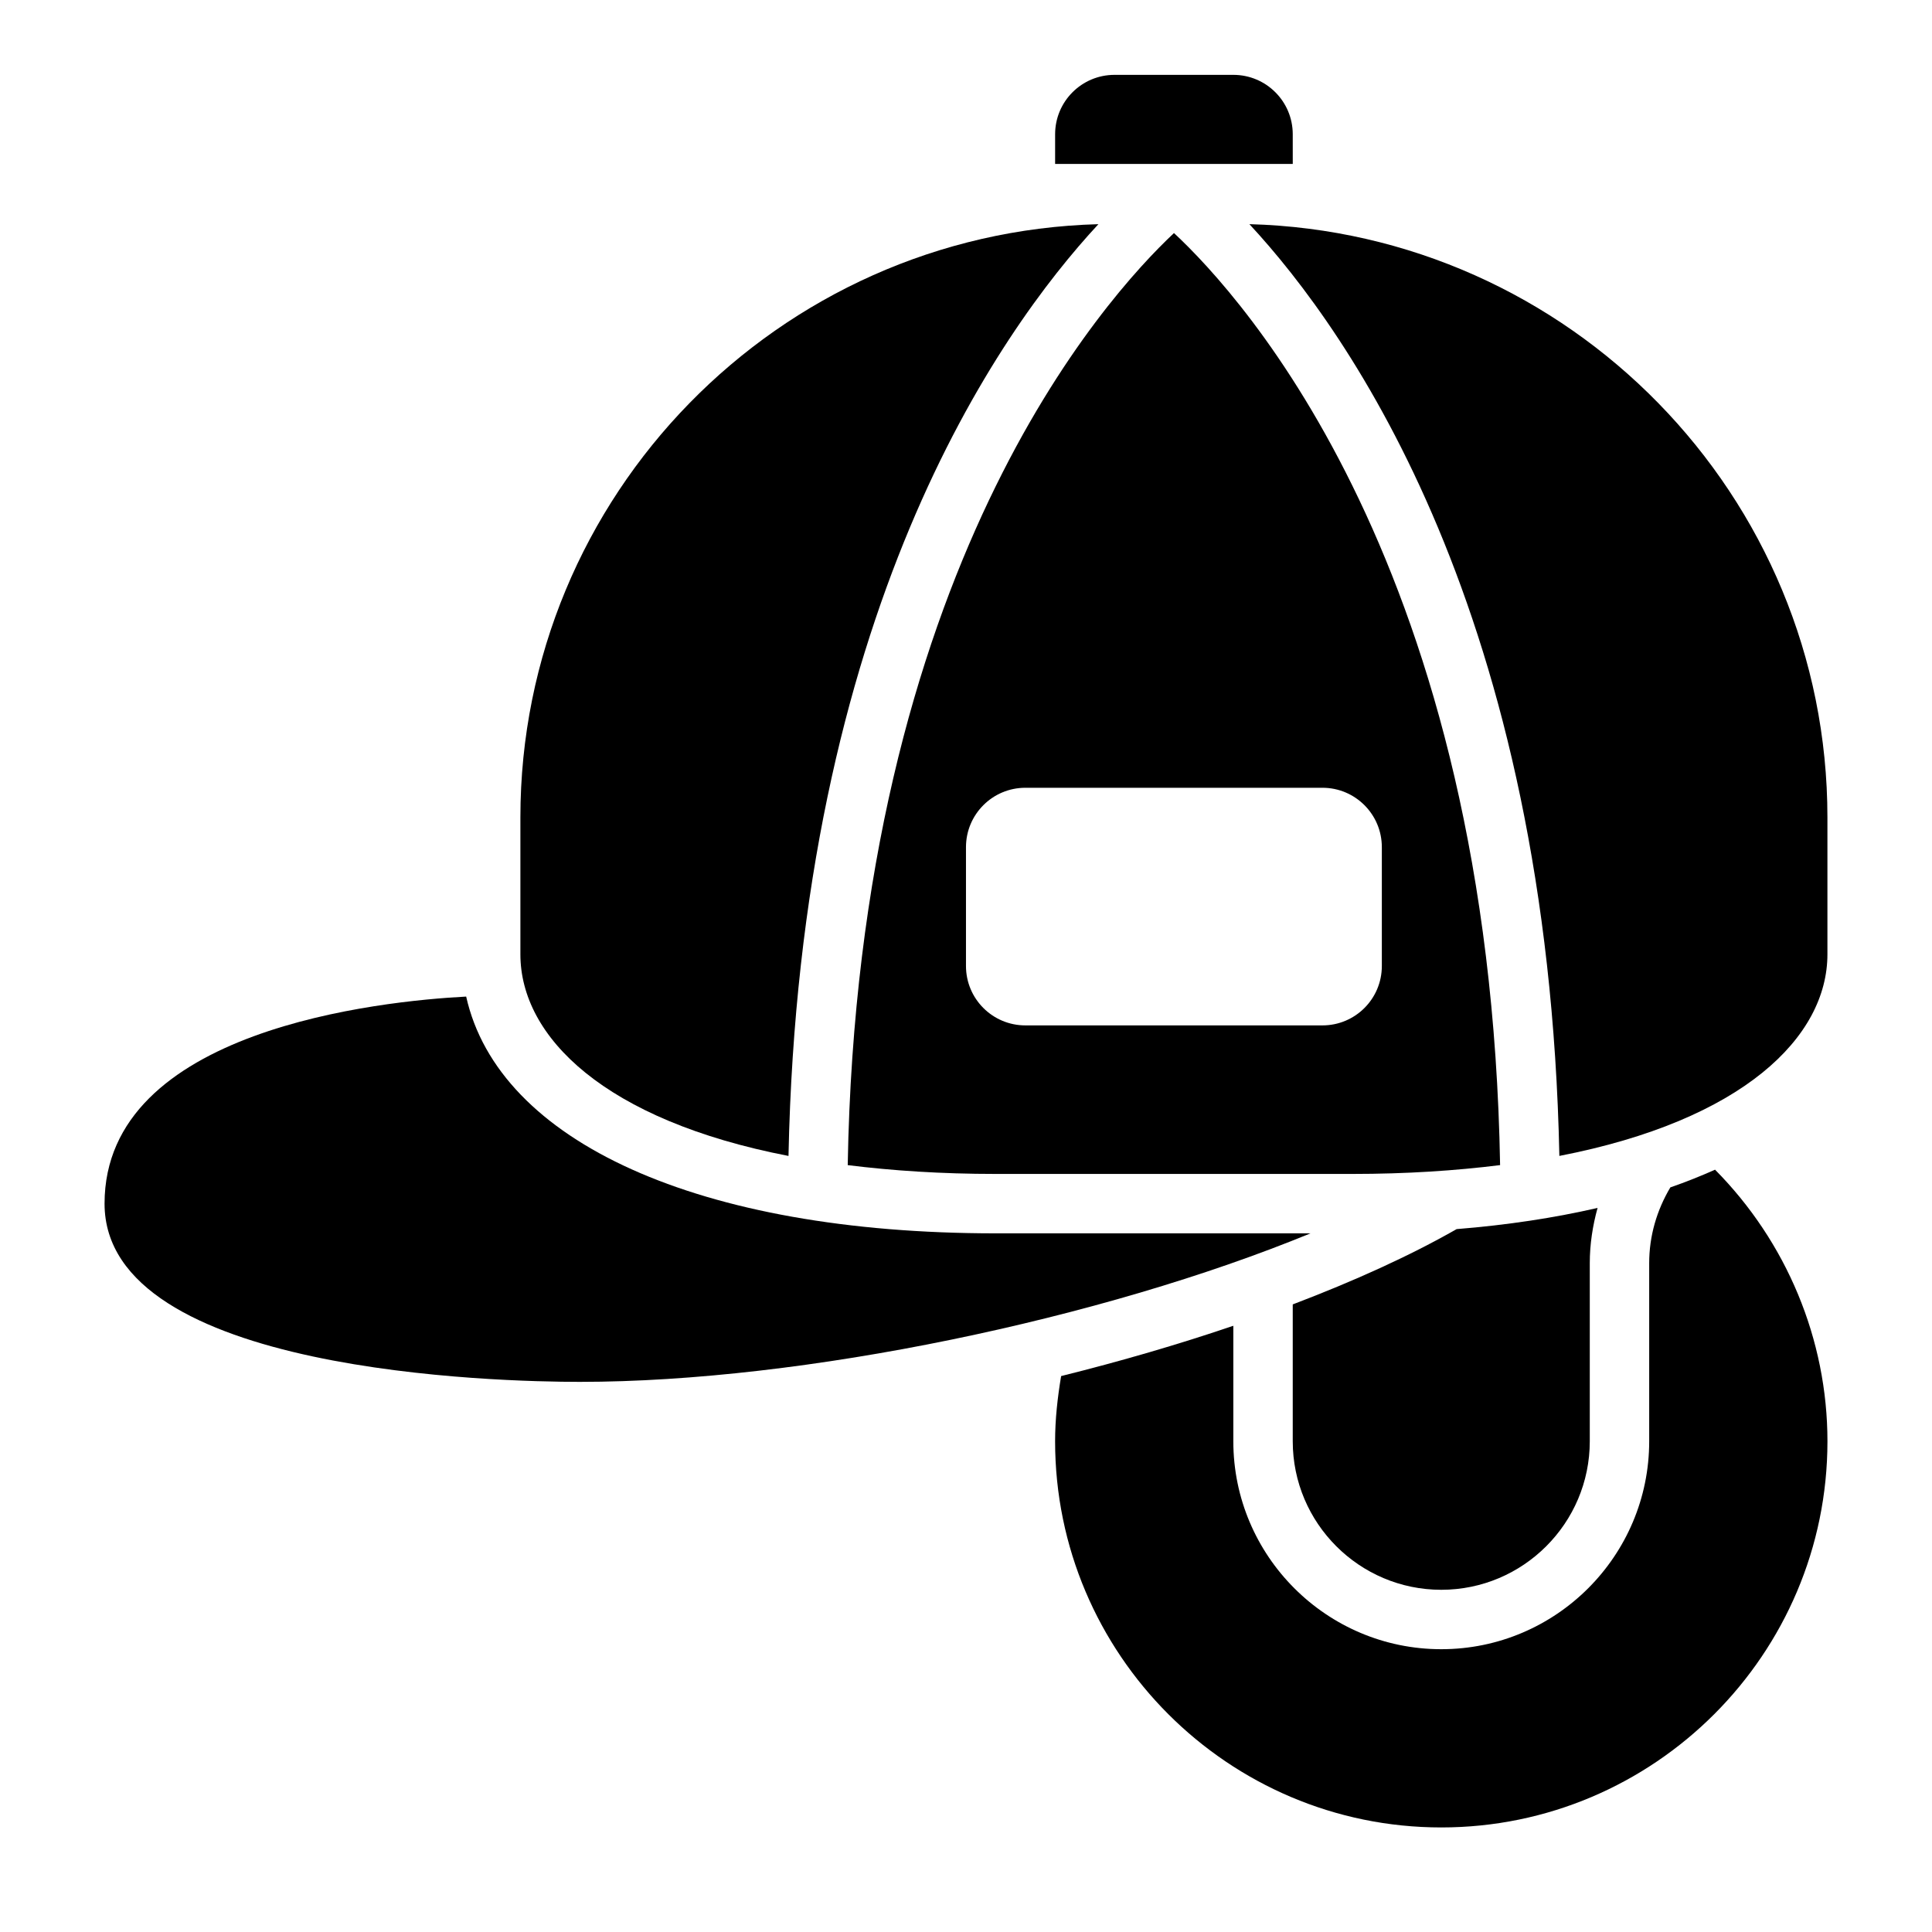 <?xml version="1.0" encoding="UTF-8"?>
<!-- Uploaded to: ICON Repo, www.iconrepo.com, Generator: ICON Repo Mixer Tools -->
<svg fill="#000000" width="800px" height="800px" version="1.1" viewBox="144 144 512 512" xmlns="http://www.w3.org/2000/svg">
 <g>
  <path d="m486.59 179.58c0-8.699-7.047-15.742-15.742-15.742h-31.488c-8.699 0-15.742 7.047-15.742 15.742v7.871h62.977z"/>
  <path d="m486.59 489.68v36.273c0 21.703 17.656 39.359 39.359 39.359s39.359-17.656 39.359-39.359v-47.23c0-5 0.762-9.887 2.062-14.609-11.414 2.621-23.883 4.535-37.359 5.613l-0.102 0.062c-12.344 7.043-27.109 13.719-43.32 19.891z"/>
  <path d="m455.12 205.76c-18.27 17.121-83.719 89.449-86.465 247.01 11.816 1.473 24.789 2.336 39.211 2.336h94.465c14.422 0 27.395-0.867 39.211-2.34-2.742-158.07-68.125-229.98-86.422-247zm55.082 162.75v31.488c0 8.699-7.047 15.742-15.742 15.742h-78.723c-8.699 0-15.742-7.047-15.742-15.742v-31.488c0-8.699 7.047-15.742 15.742-15.742h78.719c8.699-0.004 15.746 7.043 15.746 15.742z"/>
  <path d="m352.96 450.33c2.961-143.52 55.387-218.12 82.129-246.92-84.832 2.293-153.18 71.855-153.18 157.23v36.258c0 21.941 22.395 44.016 71.047 53.438z"/>
  <path d="m407.87 470.85c-78.664 0-131.74-24.293-140.33-62.746-22.496 1.18-95.832 8.602-95.832 54.875 0 44.957 104.92 47.23 125.95 47.23 59.309 0 138.52-16.68 193.64-39.359z"/>
  <path d="m586.66 458.67c-3.613 6.07-5.606 12.918-5.606 20.051v47.23c0 30.379-24.719 55.105-55.105 55.105s-55.105-24.727-55.105-55.105v-30.605c-14.484 4.922-29.844 9.398-45.633 13.328-0.957 5.699-1.598 11.477-1.598 17.277 0 56.426 45.91 102.34 102.34 102.34s102.34-45.91 102.34-102.34c0-26.992-10.863-52.875-29.789-71.973-3.75 1.676-7.672 3.25-11.836 4.691z"/>
  <path d="m475.11 203.41c26.742 28.805 79.168 103.39 82.137 246.92 48.641-9.422 71.039-31.496 71.039-53.434v-36.262c0-85.371-68.348-154.93-153.18-157.23z"/>
 </g>
</svg>